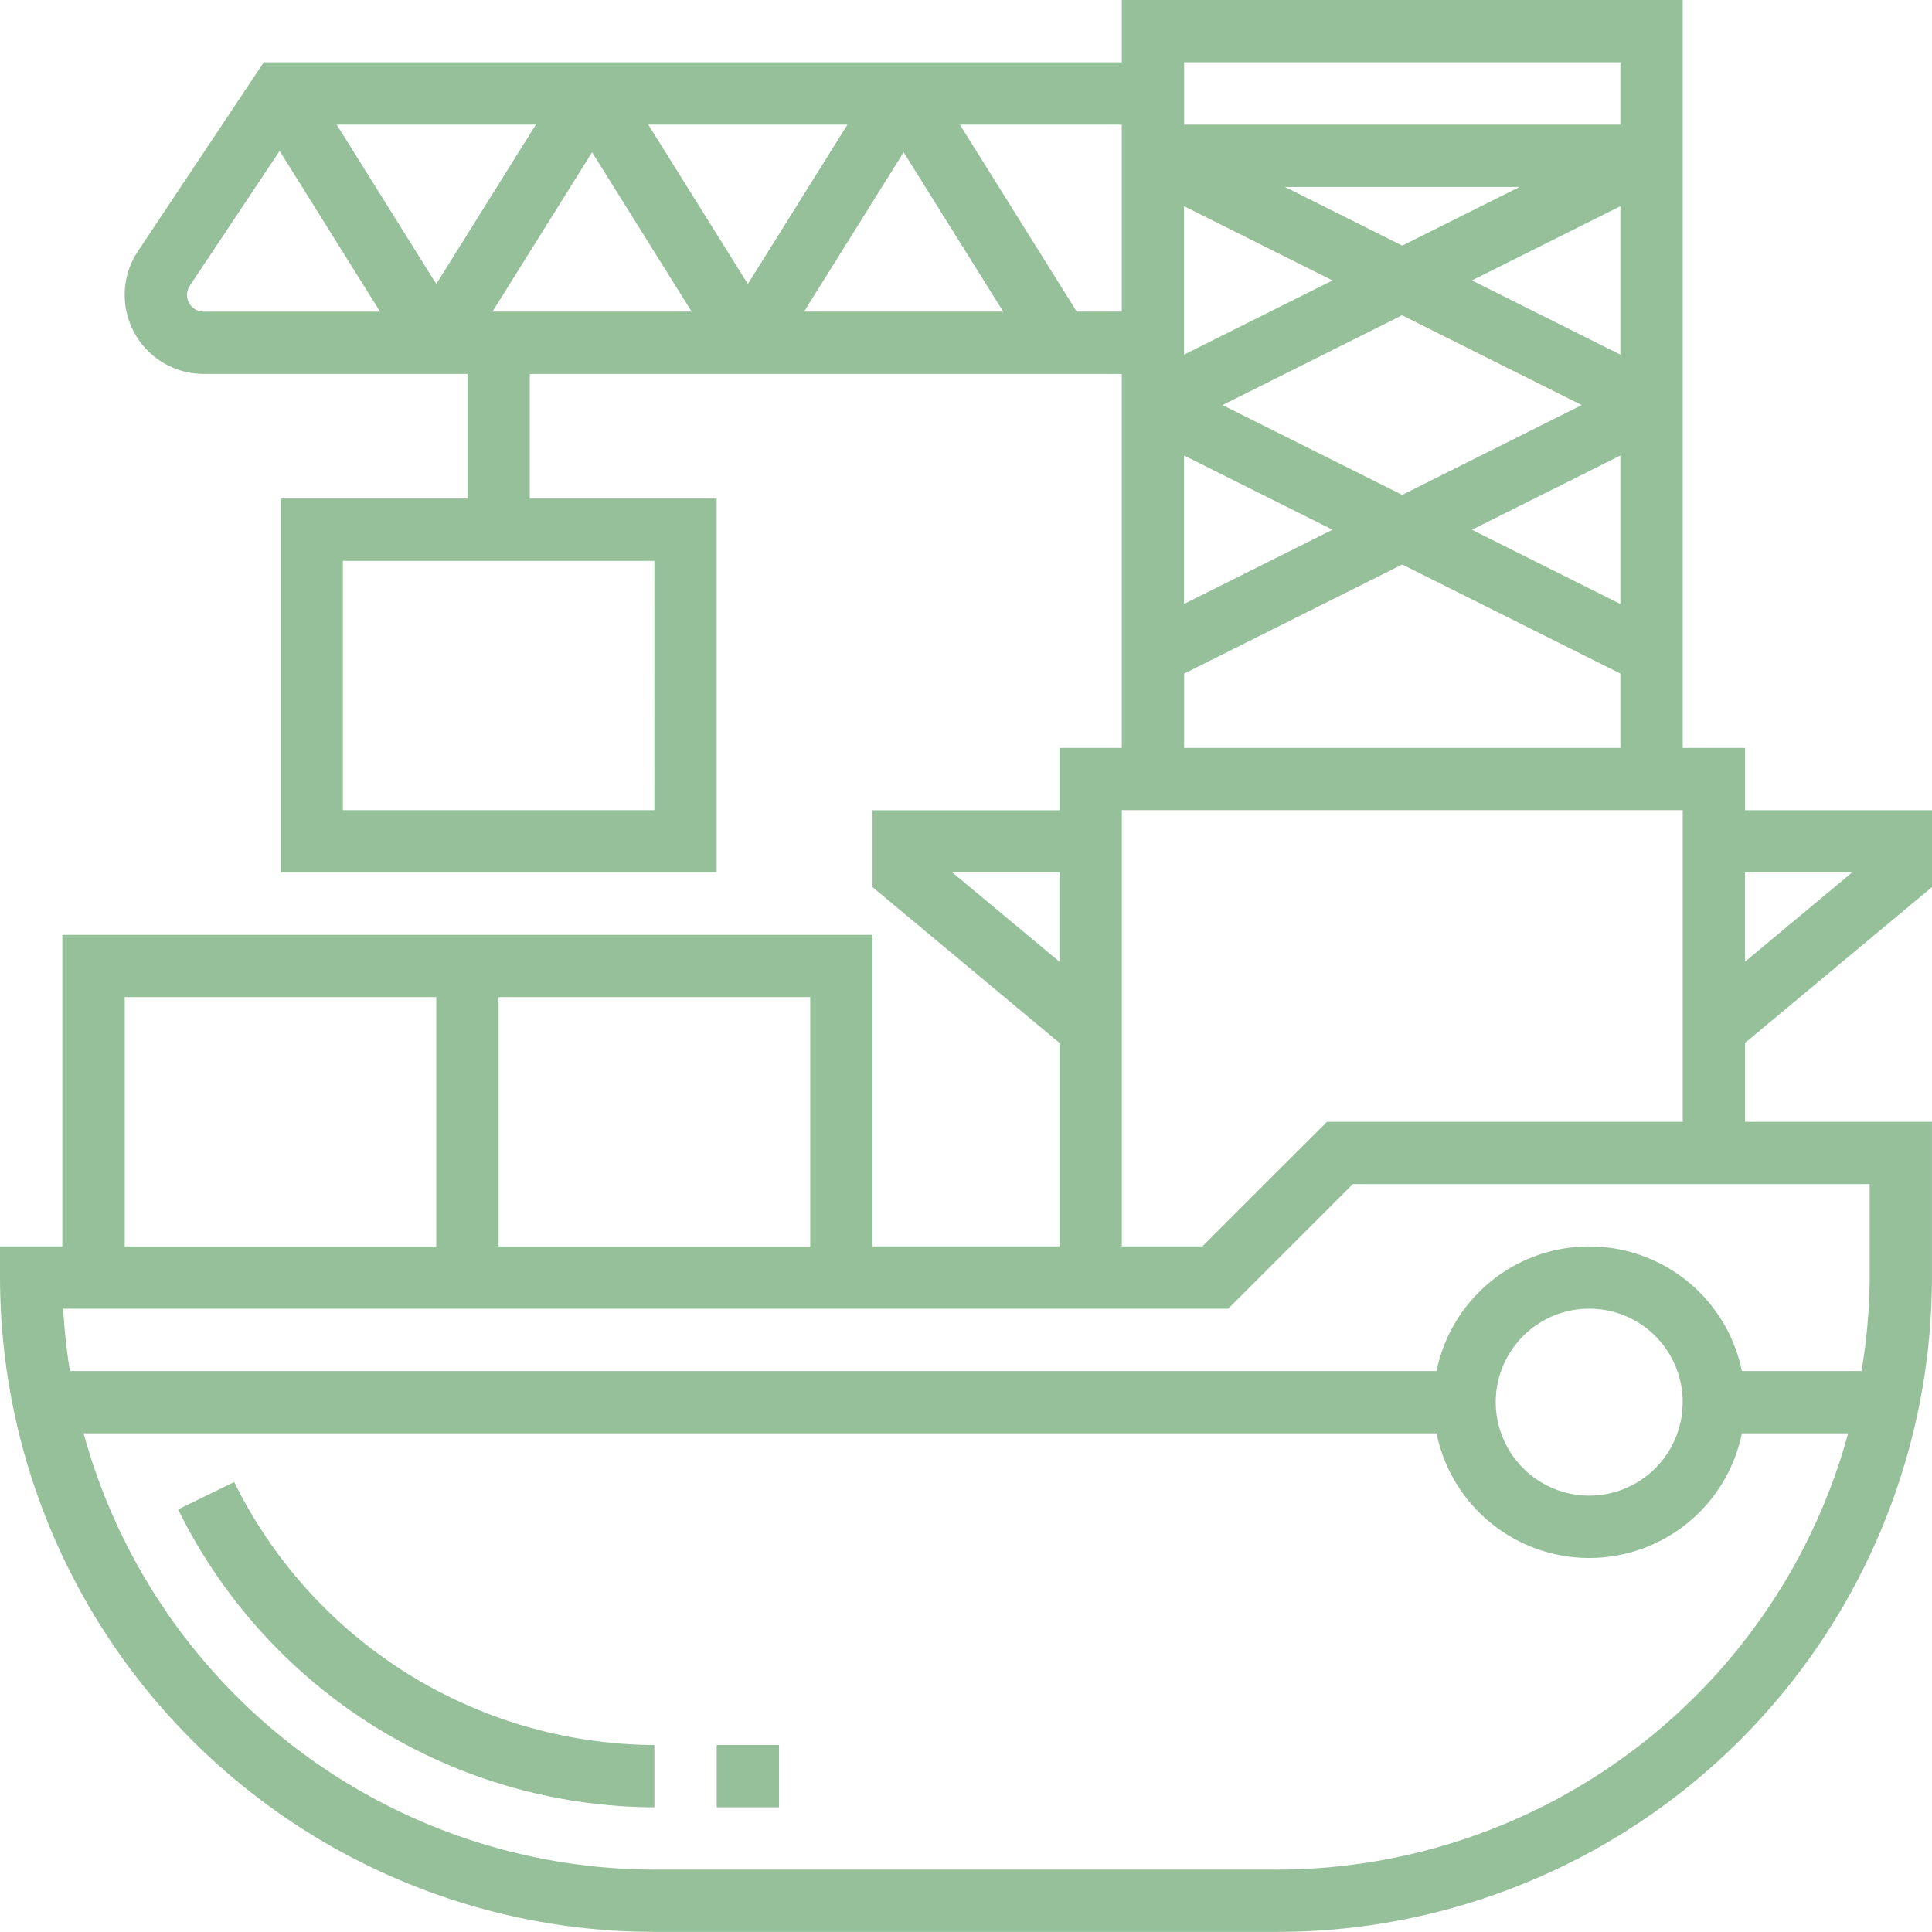 <svg xmlns="http://www.w3.org/2000/svg" width="110.593" height="110.589" viewBox="0 0 110.593 110.589">
  <g id="Supplier-Ship" transform="translate(-3.792 -0.986)" opacity="0.498">
    <g id="Group_6005" data-name="Group 6005" transform="translate(3.792 0.986)">
      <path id="Path_18654" data-name="Path 18654" d="M9.9,48.546,6.69,50.114A30.548,30.548,0,0,0,33.952,67.168V63.6A26.962,26.962,0,0,1,9.9,48.546Z" transform="translate(3.506 36.288)" fill="#2d8134"/>
      <path id="Path_18655" data-name="Path 18655" d="M111.567,51.765v-4.4h-10.7V43.8H97.3V.986H65.19V4.553H16.073l-7.2,10.806a4.52,4.52,0,0,0,3.76,7.031h15.1v7.135h-10.7v21.4H42v-21.4H31.3V22.391H65.188V43.8H61.621v3.567h-10.7v4.4l10.7,8.919V72.333h-10.7V54.5H4.541V72.333H.974v1.784a37.5,37.5,0,0,0,37.458,37.458H74.107a37.5,37.5,0,0,0,37.458-37.458V65.2h-10.7V60.684ZM27.732,33.091h0Zm10.7,14.27H20.6V33.091H38.434Zm68.561,3.569-6.132,5.109V50.93ZM93.729,21.288l-8.5-4.249,8.5-4.249ZM81.243,15.045l-6.714-3.357H87.955Zm-3.99,1.994-8.5,4.249v-8.5Zm-8.5,10.021,8.5,4.249-8.5,4.249Zm2.2-2.886,10.281-5.141,10.281,5.141L81.243,29.315ZM93.729,27.06v8.5l-8.5-4.249Zm0-22.507V8.121H68.757V4.553ZM34.866,9.7l5.7,9.122h-11.4Zm-8.919,7.542-5.7-9.122h11.4ZM38.083,8.121h11.4l-5.7,9.122ZM52.7,9.7l5.7,9.122H47ZM11.678,17.869a.959.959,0,0,1,.162-.53l5.141-7.713,5.749,9.2h-10.1A.958.958,0,0,1,11.678,17.869Zm50.931.954L55.92,8.121h9.268v10.7Zm6.148,20.723L81.243,33.3l12.486,6.243V43.8H68.757ZM55.49,50.93h6.132v5.109ZM36.65,58.065h0Zm-3.567,0h14.27v14.27H29.515V58.065Zm-17.837,0h0Zm-7.135,0H25.948v14.27H8.111V58.065Zm66,49.942H38.434A33.936,33.936,0,0,1,5.76,83.035H83.207a8.919,8.919,0,0,0,17.477,0h6.084A33.921,33.921,0,0,1,74.108,108.007ZM86.594,81.252A5.351,5.351,0,1,1,91.946,86.6,5.358,5.358,0,0,1,86.594,81.252ZM108,74.117a33.721,33.721,0,0,1-.466,5.351h-6.851a8.919,8.919,0,0,0-17.477,0H4.977A33.561,33.561,0,0,1,4.59,75.9h66.69l7.135-7.135H108ZM76.937,65.2,69.8,72.333H65.19V47.361H97.3V65.2Z" transform="translate(-0.974 -0.986)" fill="#2d8134"/>
      <rect id="Rectangle_997" data-name="Rectangle 997" width="3.567" height="3.567" transform="translate(41.027 99.887)" fill="#2d8134"/>
    </g>
  </g>
</svg>
